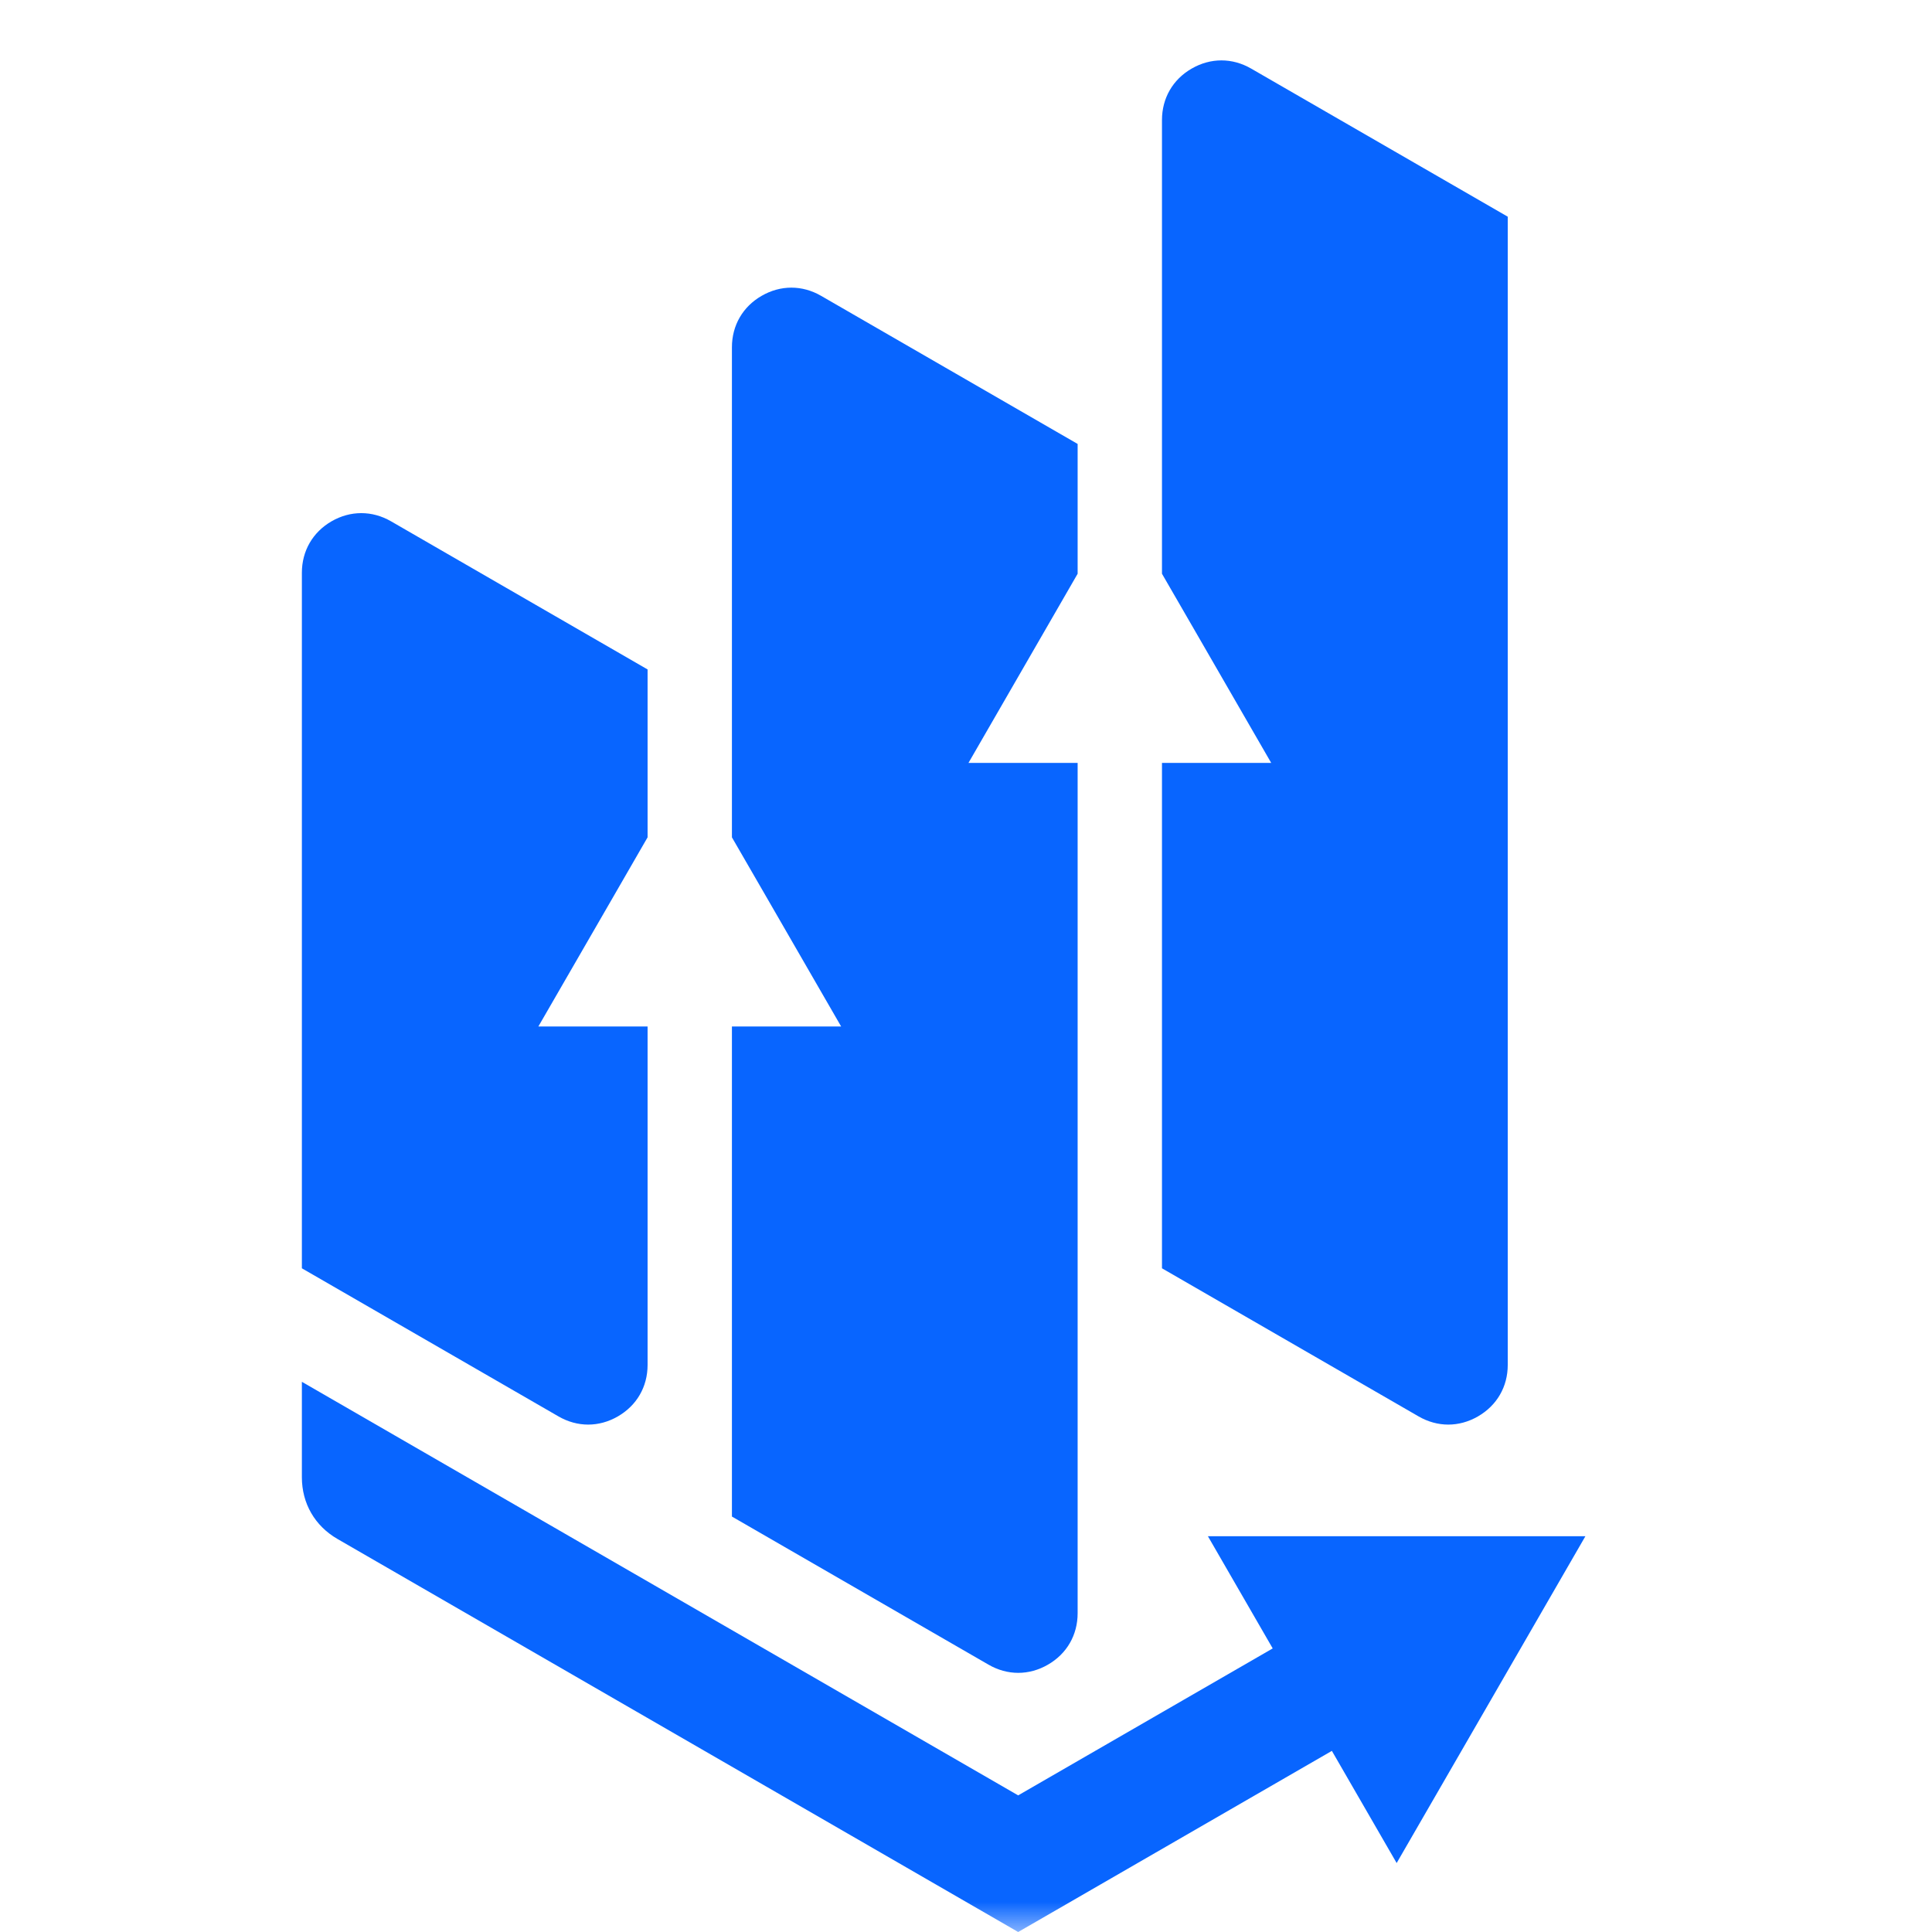 <svg width="32" height="32" viewBox="0 0 32 32" fill="none" xmlns="http://www.w3.org/2000/svg">
<mask id="mask0_2001_4456" style="mask-type:alpha" maskUnits="userSpaceOnUse" x="0" y="0" width="32" height="32">
<rect width="32" height="32" fill="#D9D9D9"/>
</mask>
<g mask="url(#mask0_2001_4456)">
<path fill-rule="evenodd" clip-rule="evenodd" d="M10.726 22.608V17.002H8.917L10.171 14.831L10.726 13.869V11.088L6.476 8.634C6.163 8.454 5.805 8.454 5.492 8.634C5.179 8.815 5 9.126 5 9.487V14.394V21.007L9.25 23.46C9.563 23.641 9.921 23.641 10.234 23.46C10.547 23.279 10.726 22.969 10.726 22.608Z" fill="#0865FF"/>
<path fill-rule="evenodd" clip-rule="evenodd" d="M24.973 22.608V3.589L20.723 1.136C20.41 0.955 20.051 0.955 19.738 1.136C19.425 1.316 19.246 1.627 19.246 1.988V9.503L19.802 10.465L21.055 12.636H19.246V14.394V21.007L23.496 23.46C23.809 23.641 24.167 23.641 24.48 23.46C24.793 23.279 24.973 22.969 24.973 22.608Z" fill="#0865FF"/>
<path fill-rule="evenodd" clip-rule="evenodd" d="M17.849 26.72V12.636H16.041L17.294 10.465L17.849 9.503V7.353L13.6 4.9C13.287 4.719 12.928 4.719 12.615 4.9C12.302 5.08 12.123 5.391 12.123 5.752V13.869L12.679 14.831L13.932 17.002H12.123V25.119L16.373 27.572C16.686 27.753 17.044 27.753 17.357 27.572C17.67 27.392 17.849 27.081 17.849 26.72Z" fill="#0865FF"/>
<path d="M5 22.887L16.864 29.737L21.08 27.303L20.007 25.445H23.133H26.259L24.696 28.152L23.133 30.858L22.06 29L17.353 31.718L16.864 32L16.376 31.718L5.591 25.491C5.215 25.274 5 24.902 5 24.468V22.887Z" fill="#0865FF"/>
</g>
</svg>
